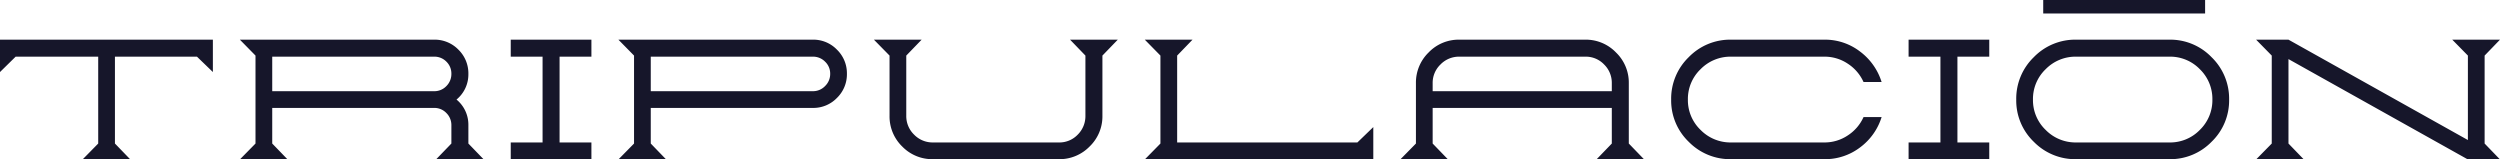 <svg xmlns="http://www.w3.org/2000/svg" width="926.6" height="59.1" viewBox="0 0 926.6 59.1">
  <g id="Grupo_237" data-name="Grupo 237" transform="translate(-496.7 -7410)">
    <path id="Trazado_222" data-name="Trazado 222" d="M-463.3-57.3h78.9v12l-5.9-5.7h-30.4v32.2l5.7,5.9h-17.7l5.8-5.9V-51h-30.6l-5.8,5.7Zm173.6,38.5,5.7,5.9h-17.7l5.7-5.9v-6.8a6.233,6.233,0,0,0-1.85-4.5A6.1,6.1,0,0,0-302.4-32h-60v13.2l5.7,5.9h-17.7l5.8-5.9V-51.4l-5.8-5.9h72a12.25,12.25,0,0,1,9,3.7,12.25,12.25,0,0,1,3.7,9,12.037,12.037,0,0,1-4.4,9.5,12.037,12.037,0,0,1,4.4,9.5Zm-72.7-19.4h60a6.1,6.1,0,0,0,4.55-1.9A6.292,6.292,0,0,0-296-44.65a6.125,6.125,0,0,0-1.85-4.5A6.184,6.184,0,0,0-302.4-51h-60ZM-244.1-51h-11.8v31.8h11.8V-13H-274v-6.2h11.8V-51H-274v-6.3h29.9Zm82.1-6.3a12.134,12.134,0,0,1,8.9,3.7,12.192,12.192,0,0,1,3.7,8.95,12.192,12.192,0,0,1-3.7,8.95A12.134,12.134,0,0,1-162-32h-60.1v13.2l5.7,5.9h-17.7l5.8-5.9V-51.4l-5.8-5.9Zm0,19.1a6.15,6.15,0,0,0,4.5-1.9,6.207,6.207,0,0,0,1.9-4.55,6.045,6.045,0,0,0-1.9-4.5A6.233,6.233,0,0,0-162-51h-60.1v12.8ZM-49-57.3l-5.7,5.9v22.3a15.441,15.441,0,0,1-4.75,11.4A15.572,15.572,0,0,1-70.8-13h-46.7a15.523,15.523,0,0,1-11.4-4.7,15.523,15.523,0,0,1-4.7-11.4V-51.4l-5.8-5.9h17.7l-5.7,5.9v22.3a9.538,9.538,0,0,0,2.9,7,9.538,9.538,0,0,0,7,2.9h46.7a9.375,9.375,0,0,0,6.95-2.9,9.623,9.623,0,0,0,2.85-7V-51.4l-5.7-5.9ZM39.8-19.2l5.9-5.7V-13H-27.5v.1H-39l5.8-5.9V-51.4L-39-57.3h17.7L-27-51.4v32.2Zm100.6.4,5.7,5.9H128.4l5.7-5.9V-32H67.7v13.2l5.7,5.9H55.7l5.8-5.9V-41.2a15.572,15.572,0,0,1,4.7-11.35A15.441,15.441,0,0,1,77.6-57.3h46.7a15.49,15.49,0,0,1,11.35,4.75A15.49,15.49,0,0,1,140.4-41.2ZM67.7-38.2h66.4v-3a9.506,9.506,0,0,0-2.85-6.9A9.375,9.375,0,0,0,124.3-51H77.6a9.538,9.538,0,0,0-7,2.9,9.423,9.423,0,0,0-2.9,6.9Zm145.2,19a15.414,15.414,0,0,0,8.65-2.6,15.812,15.812,0,0,0,5.85-6.8h6.7a22.149,22.149,0,0,1-8,11.25A21.428,21.428,0,0,1,212.9-13H178.3a21.475,21.475,0,0,1-15.7-6.45,21.227,21.227,0,0,1-6.5-15.65,21.391,21.391,0,0,1,6.5-15.7,21.391,21.391,0,0,1,15.7-6.5h34.6a21.268,21.268,0,0,1,13.2,4.4,22.416,22.416,0,0,1,8,11.3h-6.7a15.812,15.812,0,0,0-5.85-6.8A15.414,15.414,0,0,0,212.9-51H178.3A15.49,15.49,0,0,0,167-46.35a15.243,15.243,0,0,0-4.7,11.25A15.243,15.243,0,0,0,167-23.85a15.49,15.49,0,0,0,11.3,4.65ZM274-51H262.2v31.8H274V-13H244.1v-6.2h11.8V-51H244.1v-6.3H274Zm66.8-6.3a21.276,21.276,0,0,1,15.6,6.5,21.391,21.391,0,0,1,6.5,15.7,21.227,21.227,0,0,1-6.5,15.65A21.358,21.358,0,0,1,340.8-13H306.2a21.475,21.475,0,0,1-15.7-6.45A21.227,21.227,0,0,1,284-35.1a21.391,21.391,0,0,1,6.5-15.7,21.391,21.391,0,0,1,15.7-6.5Zm0,38.1a15.325,15.325,0,0,0,11.25-4.65A15.325,15.325,0,0,0,356.7-35.1a15.325,15.325,0,0,0-4.65-11.25A15.325,15.325,0,0,0,340.8-51H306.2a15.49,15.49,0,0,0-11.3,4.65,15.243,15.243,0,0,0-4.7,11.25,15.243,15.243,0,0,0,4.7,11.25,15.49,15.49,0,0,0,11.3,4.65ZM457.6-51.4v32.6l5.7,5.9H451.4L384.9-50.1v31.3l5.7,5.9H372.9l5.8-5.9V-51.4l-5.8-5.9h12l66.5,37.2V-51.4l-5.8-5.9h17.7Z" transform="translate(960 7482)" fill="#16162a"/>
    <rect id="Rectángulo_326" data-name="Rectángulo 326" width="60" height="5" transform="translate(1254 7410)" fill="#16162a"/>
  </g>
</svg>
